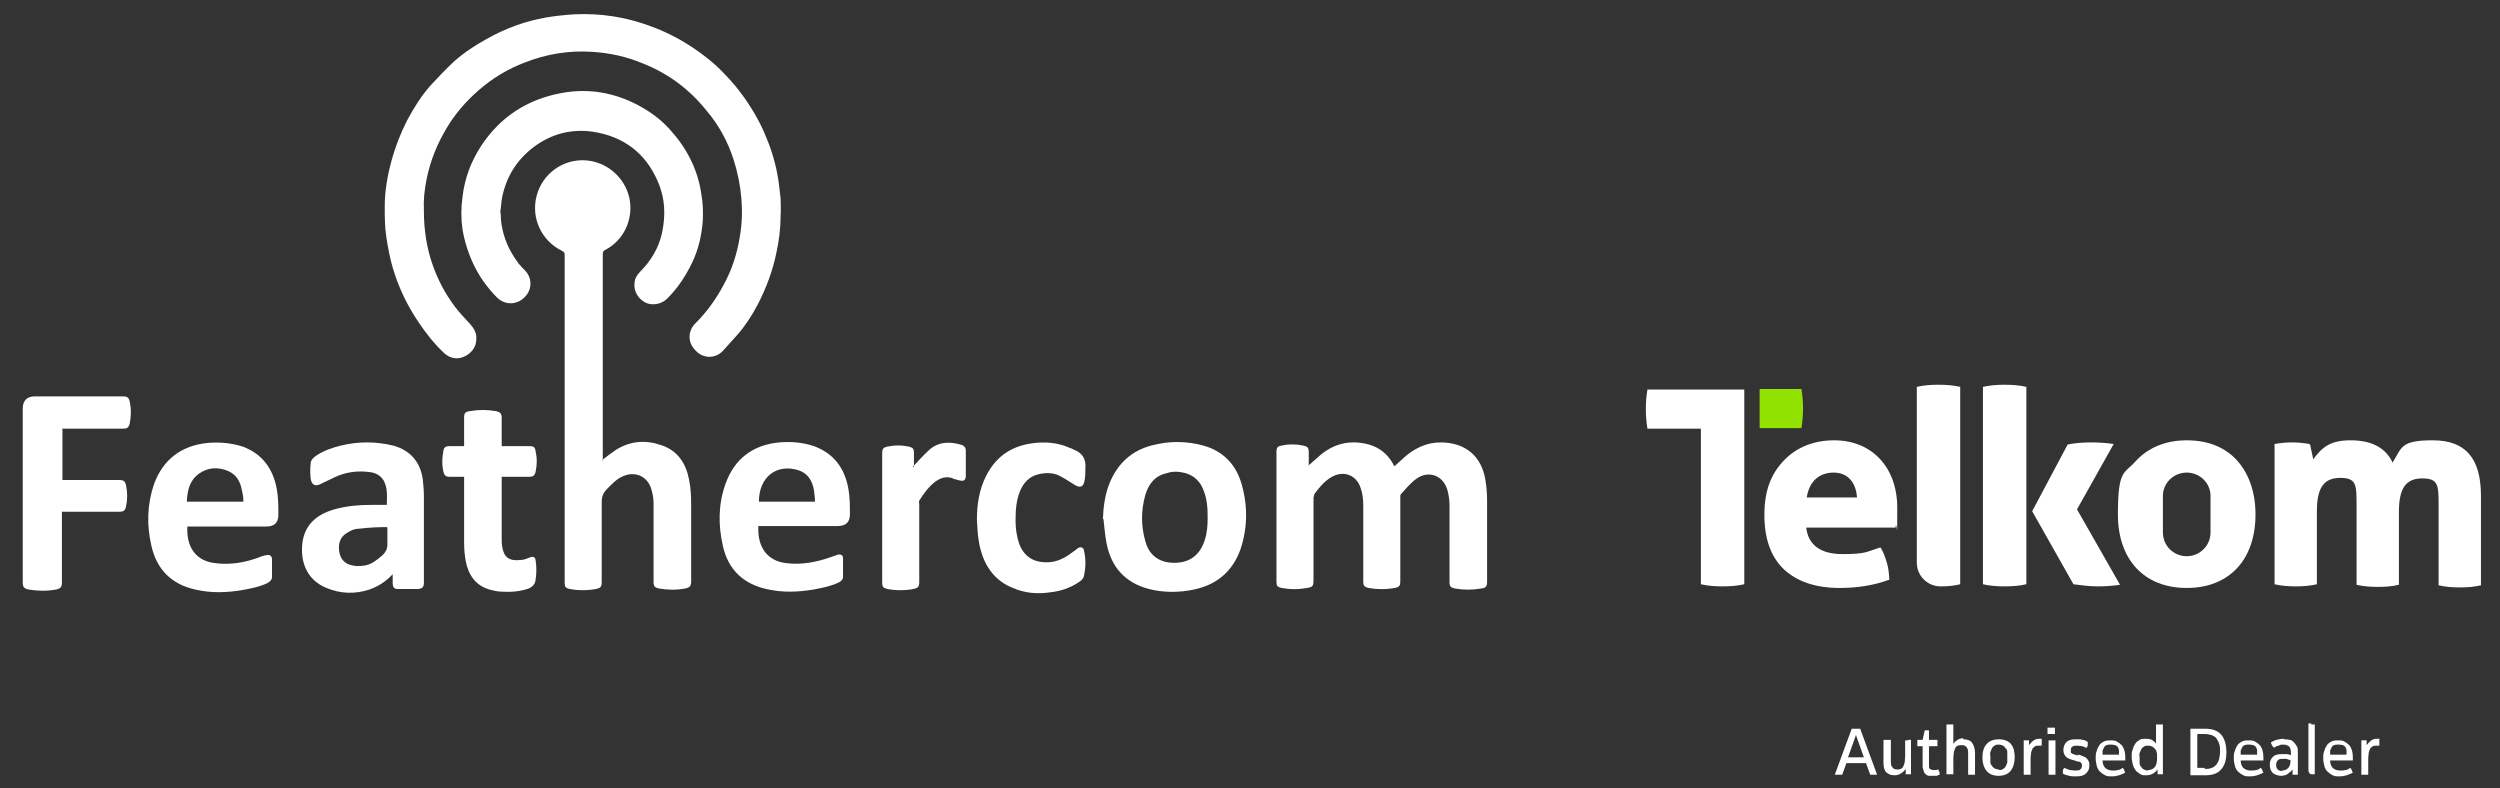 <svg xmlns="http://www.w3.org/2000/svg" id="b" viewBox="0 0 472.4 148.9"><rect x="0" y="0" width="472.4" height="148.9" fill="#333333" stroke="none"/><defs><style> .st0, .st1 { fill: #fff; } .st1 { fill-rule: evenodd; } .st2 { fill: none; } .st3 { fill: #91e200; } </style></defs><g><path class="st3" d="M340.4,73.5h-7.9v7.4h7.9c.2-1.2.3-2.5.3-3.7s-.1-2.5-.3-3.7"></path><g><path class="st0" d="M468.8,110.4v-16.7c0-7.1-2.9-10.5-9.1-10.5s-5.8,1.4-7.6,4.2c-1.3-2.8-4-4.2-7.9-4.2s-5.4,1.3-7.1,3.6c-.1-.7-.4-1.8-.5-2.4,0-.2-.1-.4-.2-.5-1.1-.2-2.2-.3-3.3-.3s-2.2.1-3.3.3v26.5c1.3.3,2.6.4,4,.4s2.7-.1,4-.4v-13.8c0-4.4,1.3-6.3,4.4-6.3s3.1,1.3,3.1,5.3v14.9c1.3.3,2.6.4,4,.4s2.7-.1,4-.4v-13.8c0-4.4,1.3-6.3,4.4-6.3s3.1,1.3,3.1,5.3v14.9c1.3.3,2.6.4,4,.4s2.7-.1,4-.4"></path><path class="st0" d="M362.2,73v33.3c0,2.5,2,4.5,4.5,4.5h0c1.3,0,2.5-.1,3.7-.4v-37.3c-1.3-.3-2.7-.4-4.1-.4s-2.8.1-4.1.4"></path><path class="st0" d="M329.6,110.4v-36.8h-18.3c-.2,1.2-.3,2.5-.3,3.7s.1,2.5.3,3.7h10.1v29.4c1.3.3,2.7.4,4.1.4s2.8-.1,4.1-.4"></path><path class="st0" d="M350.9,94c-.2-2.9-1.8-4.7-4.4-4.7s-4.6,1.5-5.1,4.7h9.5ZM347.6,111.1c-4.5,0-8-1.2-10.5-3.5-2.5-2.4-3.7-5.8-3.7-10.3s1.2-7.6,3.5-10.1c2.4-2.6,5.7-4,9.7-4,7.1,0,11.9,5.1,11.9,12.7s0,2.6-.3,3.5v.3h-16.9c.4,3.3,2.7,5,6.9,5s4.5-.4,6.9-1.2h.3c0-.1.1.2.1.2.4.7.7,1.5,1,2.5.3.9.4,1.8.5,3.1v.3s-.2,0-.2,0c-2.7,1-5.8,1.5-9.2,1.5"></path><path class="st0" d="M382.9,110.4v-37.3c-1.3-.3-2.7-.4-4.1-.4s-2.8.1-4.1.4v37.3c1.3.3,2.7.4,4.1.4s2.8-.1,4.1-.4"></path><path class="st0" d="M413.2,89.3c-2.5,0-4.5,2-4.5,4.4v6.9c0,2.5,2,4.5,4.5,4.5s4.5-2,4.5-4.5v-6.9c0-2.4-2-4.4-4.5-4.4M413.2,111.1c-8,0-13-5.3-13-13.9s1.2-7.6,3.4-10.1c2.3-2.5,5.6-3.9,9.6-3.9s7.3,1.3,9.6,3.9c2.2,2.5,3.4,6,3.4,10.1,0,8.6-5,13.9-13,13.9"></path><path class="st0" d="M392.5,96.2l6.9-12.3c-1.4-.2-2.7-.3-4.2-.3s-3.1.1-4.5.4l-6.7,12.6,7.8,13.8c1.5.2,3,.4,4.6.4s2.8-.1,4.2-.3l-8.1-14.2Z"></path></g><rect class="st2" x="288.6" y="51.2" width="202.7" height="82"></rect></g><g><g><path class="st1" d="M80.1,39.9c0,3.5.5,6.8,1.6,10,1,2.9,2.4,5.6,4.3,8.1.9,1.2,1.9,2.2,2.9,3.3.7.8,1.2,1.7,1.1,2.8,0,1.4-.8,2.5-2.1,3.2-1.4.7-2.8.5-4-.6-1.8-1.7-3.4-3.7-4.8-5.8-2.1-3.1-3.7-6.4-4.8-10-.6-2-1-4.1-1.3-6.1-.3-1.9-.3-3.9-.3-5.8,0-2.9.5-5.8,1.3-8.7.7-2.6,1.7-5.1,2.9-7.5,1.3-2.4,2.7-4.7,4.5-6.7,1.4-1.5,2.8-3,4.3-4.4,1.9-1.7,4-3.1,6.2-4.3,3.5-2,7.3-3.4,11.3-4.1,1.8-.3,3.7-.5,5.5-.6,4.8-.2,9.5.5,14.1,2.2,3.9,1.4,7.4,3.4,10.6,5.9,2.1,1.6,3.9,3.5,5.6,5.5,2.1,2.6,3.9,5.4,5.3,8.5,1.2,2.7,2.1,5.4,2.6,8.2.3,1.5.4,3,.6,4.5,0,1.1.1,2.2,0,3.3,0,2.4-.3,4.7-.8,7-.7,3.4-1.9,6.6-3.5,9.7-1.1,2.1-2.4,4.1-3.9,5.8-.9,1-1.8,2-2.7,3-1.4,1.5-3.7,1.5-5.1,0-1.7-1.6-1.5-3.9,0-5.3,2.1-2.1,3.8-4.5,5.2-7.1,1.6-2.9,2.6-6,3.1-9.2.4-2.3.5-4.7.3-7.1-.2-2.5-.7-5-1.5-7.5-1.1-3.4-2.8-6.5-5.1-9.2-3.2-4-7.2-7-12-8.9-3.1-1.3-6.3-2-9.6-2.2-4.4-.3-8.6.4-12.7,2-3.2,1.2-6.2,3-8.8,5.3-2.4,2.1-4.4,4.4-6,7.1-1.8,3-3.1,6.2-3.8,9.7-.4,2-.6,3.9-.5,5.8Z"></path><path class="st1" d="M94.6,40.1c0,3.6,1.2,6.8,3.4,9.7.4.5.8.9,1.2,1.3,1.2,1.2,1.4,3.1.4,4.5-1.4,2-4,2.3-5.7.6-1.8-1.8-3.3-3.9-4.4-6.2-1-2.1-1.7-4.3-2.1-6.6-.3-2.1-.3-4.1,0-6.2.4-3.5,1.6-6.7,3.5-9.6,3.6-5.5,8.7-8.8,15.1-10,5.2-1,10.2-.1,14.8,2.4,2.2,1.2,4.1,2.6,5.8,4.5,3.1,3.4,5.2,7.4,5.9,12,.3,1.7.4,3.5.3,5.2-.2,2.7-.8,5.4-2,7.9-1.2,2.5-2.7,4.8-4.7,6.8-1.1,1.1-2.8,1.4-4.1.8-1.4-.7-2.3-2.2-2.1-3.7,0-.8.5-1.6,1.1-2.2,2-2,3.5-4.5,4.1-7.3.7-3.3.6-6.5-.8-9.7-2.3-5.4-6.5-8.5-12.2-9.4-4.2-.6-8,.4-11.4,3-3.1,2.4-5,5.5-5.8,9.3-.2,1-.2,2-.4,3Z"></path></g><g><path class="st1" d="M113.7,87c.9-.7,1.8-1.4,2.7-2,2.7-1.7,5.6-1.9,8.5-.9,3.1,1,4.7,3.4,5.3,6.5.3,1.5.4,3,.4,4.5,0,4.9,0,9.8,0,14.7,0,.9-.2,1.2-1.1,1.4-1.6.3-3.3.3-5,0-.8-.2-1-.4-1-1.3,0-4.9,0-9.9,0-14.8,0-1-.2-2-.5-2.9-.8-2.3-3.1-3.2-5.3-2.2-1.2.5-2.1,1.5-3,2.4-.7.7-1,1.4-1,2.5,0,5,0,10,0,15,0,1-.2,1.2-1.1,1.4-1.6.3-3.3.3-4.9,0-.9-.2-1-.4-1-1.3,0-7.5,0-14.9,0-22.4,0-13.1,0-26.3,0-39.4,0-.4-.1-.6-.5-.8-3.9-1.9-5.9-6.2-4.8-10.4,1.1-4.2,5-7,9.3-6.7,4,.3,7.3,3.2,8.2,7,.9,4-1,8.1-4.5,9.9-.4.2-.5.4-.5.8,0,12.8,0,25.7,0,38.5v.5Z"></path><path class="st1" d="M247.1,88.1c.9-.8,1.7-1.5,2.5-2.2,2.7-2.2,5.7-2.8,9.1-1.9,2,.6,3.5,1.8,4.5,3.6.1.2.2.4.3.5,0,0,0,0,0,0,.7-.6,1.4-1.3,2.1-1.9,1.9-1.6,4.1-2.6,6.6-2.6,4.7,0,7.8,2.6,8.5,7.2.2,1.2.3,2.5.3,3.7,0,5.1,0,10.3,0,15.4,0,.9-.2,1.2-1.1,1.3-1.7.3-3.3.3-5,0-.8-.2-1-.4-1-1.2,0-4.8,0-9.5,0-14.3,0-1-.1-2.1-.4-3.1-.8-2.8-3.6-3.8-5.9-2.1-1.1.8-2,1.9-2.9,2.9-.1.1-.1.4-.1.6,0,5.3,0,10.6,0,15.8,0,.9-.2,1.1-1,1.3-1.7.3-3.3.3-5,0-.8-.2-1-.4-1-1.3,0-4.8,0-9.5,0-14.3,0-1.1-.1-2.2-.5-3.3-.8-2.5-3.3-3.4-5.6-2-1.3.8-2.2,1.9-3.1,3.1-.1.2-.1.5-.2.7,0,5.2,0,10.4,0,15.6,0,1.1-.1,1.3-1.2,1.5-1.6.3-3.2.3-4.8,0-.9-.2-1-.4-1-1.3,0-8.1,0-16.3,0-24.4,0-.8.2-1.1,1-1.2,1.3-.3,2.7-.3,4.1,0,.8.2,1,.4,1,1.3,0,.8,0,1.6,0,2.5Z"></path><path class="st1" d="M208.4,98.1c.1-2.4.4-4.7,1.3-6.9,1.5-3.6,4.1-6,7.8-7,3.3-.9,6.6-.9,9.9,0,3.6,1,6,3.4,7.1,6.9,1.3,4.2,1.3,8.5-.1,12.7-1.5,4.2-4.5,6.7-8.8,7.6-2.8.6-5.7.6-8.5-.1-4.5-1.2-7.1-4.1-8-8.6-.3-1.5-.4-3.1-.6-4.7ZM228.2,97.8c0-1.8-.1-3.5-.8-5.2-.6-1.6-1.7-2.7-3.4-3.2-1.2-.3-2.3-.4-3.5,0-2.3.5-3.5,2.1-4.1,4.2-.8,2.9-.8,5.7,0,8.6.6,2.3,2.1,3.8,4.6,4.1,3,.3,5.5-.8,6.6-4.1.5-1.4.6-2.9.6-4.4Z"></path><path class="st1" d="M35.4,99.5c-.2,4,1.7,6.5,5.2,6.9,2.9.4,5.7-.1,8.4-1.1.4-.2.9-.3,1.3-.4.6-.1,1,0,1.1.7,0,1.1,0,2.3,0,3.4,0,.6-.4.9-.9,1.2-1.5.7-3.1,1-4.7,1.3-3,.5-5.9.6-8.9-.1-4.5-1-7.3-3.8-8.3-8.3-.9-3.9-.8-7.8.5-11.6,1.7-4.7,5.2-7.3,10.1-7.8,2.3-.2,4.5,0,6.7.7,3.7,1.4,5.7,4.2,6.4,8,.3,1.6.3,3.3.3,4.9,0,1.5-.8,2.2-2.3,2.2-4.8,0-9.7,0-14.5,0h-.6ZM46,94.9c0-.8-.1-1.5-.3-2.3-.3-1.6-1-2.9-2.6-3.6-1.9-.8-3.8-.7-5.5.5-1.8,1.3-2.2,3.2-2.3,5.3h10.7Z"></path><path class="st1" d="M143.3,99.5c-.2,4,1.8,6.5,5.2,6.9,3,.4,5.9-.2,8.7-1.2.4-.1.8-.3,1.1-.4.6-.1,1,.1,1,.7,0,1.2,0,2.3,0,3.5,0,.5-.4.9-.9,1.1-1.5.7-3.1,1-4.7,1.3-3,.5-5.9.6-8.9-.1-4.4-1-7.2-3.7-8.2-8.1-.9-4-.9-7.9.5-11.8,1.7-4.7,5.1-7.3,10.1-7.8,2.3-.2,4.5,0,6.6.7,3.8,1.4,5.8,4.2,6.5,8,.3,1.6.3,3.3.3,4.9,0,1.5-.8,2.2-2.3,2.2-4.8,0-9.7,0-14.5,0h-.6ZM154,94.9c0-.8-.1-1.5-.2-2.3-.3-1.7-1.1-3.1-2.8-3.7-4.2-1.4-7.6,1.2-7.6,5.9h10.6Z"></path><path class="st1" d="M74.2,108.5c-1.3,1.4-2.7,2.3-4.4,2.9-2.7.9-5.5.8-8.1-.3-3.5-1.4-4.9-4.6-4.6-8.1.3-3.7,2.6-5.7,5.9-6.7,2.4-.7,4.8-.9,7.3-.9.9,0,1.8,0,2.8,0,0-1.6.2-3.1-.6-4.6-.6-1-1.6-1.5-2.7-1.6-2.3-.3-4.5,0-6.6,1-.8.4-1.7.8-2.5,1.2-1.1.6-1.8.3-2-1-.1-.9-.1-1.8,0-2.8,0-.7.6-1.2,1.2-1.6,1.4-.9,2.9-1.4,4.5-1.8,3.3-.8,6.6-.8,9.9,0,3.3.9,5.2,3.2,5.6,6.5.1,1,.2,2,.2,3,0,5.4,0,10.8,0,16.3,0,.9-.2,1.2-1.1,1.3-1.3,0-2.5,0-3.8,0-.8,0-1-.4-1-1.2,0-.5,0-1.1,0-1.8ZM73.1,99.6c-1.8,0-3.5.1-5.2.3-.9,0-1.8.4-2.5.9-1.2.8-1.5,2-1.3,3.4.2,1.4,1,2.3,2.3,2.6.7.2,1.5.2,2.2.1,1.5-.1,2.6-1.1,3.7-2,.6-.6.9-1.2.9-2,0-1,0-2.1,0-3.2Z"></path><path class="st1" d="M11.8,80.9v9.8h.6c3.4,0,6.8,0,10.2,0,.7,0,1,.2,1.2.9.3,1.4.3,2.8,0,4.2-.2.7-.5.9-1.2.9-3.4,0-6.8,0-10.2,0h-.7v.7c0,4.2,0,8.4,0,12.6,0,.9-.2,1.2-1.1,1.4-1.7.3-3.4.3-5.2,0-.9-.2-1.1-.5-1.1-1.4v-32.4c0-.1,0-.2,0-.4,0-1.5.8-2.3,2.3-2.3,2.7,0,5.5,0,8.2,0s5.7,0,8.5,0c.7,0,1,.2,1.2.9.3,1.4.3,2.8,0,4.3-.2.7-.5.9-1.2.9-3.6,0-7.2,0-10.9,0-.2,0-.4,0-.7,0Z"></path><path class="st1" d="M94.8,90v.6c0,3.7,0,7.4,0,11.1,0,.5,0,1.1.1,1.6.3,2,1.3,2.8,3.6,2.5.6,0,1.1-.3,1.7-.5.6-.2.9,0,1,.5.2,1.2.2,2.5,0,3.8-.1.8-.6,1.3-1.3,1.6-1.7.6-3.4.7-5.1.6-.8,0-1.5-.2-2.3-.4-2.7-.8-4-2.8-4.5-5.4-.2-1.1-.3-2.3-.3-3.4,0-3.9,0-7.9,0-11.8v-.7c-.9,0-1.8,0-2.7,0-.7,0-1-.2-1.2-.9-.3-1.3-.3-2.7,0-4.1.1-.6.5-.8,1.1-.8.9,0,1.8,0,2.8,0,0-.2,0-.4,0-.6,0-1.6,0-3.2,0-4.8,0-.8.2-1.1,1-1.2,1.7-.3,3.4-.3,5.1,0,.8.2,1,.5,1,1.3,0,1.7,0,3.5,0,5.3h.6c1.6,0,3.1,0,4.7,0,.7,0,1,.2,1.1.9.3,1.3.3,2.6,0,4-.2.7-.5.9-1.2.9-1.7,0-3.4,0-5.2,0Z"></path><path class="st1" d="M184.6,98.2c0-2.8.4-5.6,1.7-8.2,1.8-3.6,4.6-5.6,8.5-6.2,2.6-.4,5.1-.2,7.5.9.2,0,.4.2.7.3,1.5.6,2.2,1.7,2.1,3.3,0,.9,0,1.8-.2,2.7-.2,1-.8,1.2-1.7.7-1-.6-2-1.3-3-1.8-1.2-.6-2.6-.6-3.9-.3-1.8.4-2.9,1.6-3.6,3.3-.7,1.8-.8,3.6-.8,5.5,0,1.4.2,2.8.6,4.1,1,3,3.3,4,6.1,3.7,1.7-.2,3.1-1.1,4.4-2.1.3-.2.5-.4.8-.6.5-.2.9,0,1,.4.4,1.7.4,3.3,0,5-.1.5-.6.9-1.1,1.2-1.5,1-3.3,1.6-5.1,1.8-2.5.4-4.9.2-7.2-.8-3.3-1.3-5.2-3.9-6.1-7.2-.2-.7-.3-1.3-.4-2-.2-1.2-.2-2.4-.3-3.6Z"></path><path class="st1" d="M172.5,88.2c1-1.1,2-2.2,3.1-3.2,1.8-1.6,4-1.6,6.2-.9.5.2.7.6.7,1,0,1.6,0,3.1,0,4.7,0,1.1-.5,1.2-1.5.9-.4-.1-.8-.2-1.2-.4-1.1-.3-2,0-2.9.6-1.4,1-2.3,2.3-3.2,3.7-.1.2,0,.4,0,.7,0,4.9,0,9.8,0,14.6,0,1-.2,1.2-1.1,1.4-1.6.3-3.3.3-4.9,0-.8-.2-1-.4-1-1.2,0-8.2,0-16.3,0-24.5,0-.8.2-1,.9-1.2,1.4-.3,2.8-.3,4.2,0,.7.2.9.4.9,1.2,0,.9,0,1.8,0,2.7Z"></path></g></g><g><path class="st0" d="M354.8,146.4c-.1,0-.2,0-.3,0-.1,0-.2,0-.4,0s-.3,0-.4,0c-.1,0-.2,0-.3,0l-.8-2.2h-3.7l-.8,2.2c0,0-.2,0-.3,0-.1,0-.2,0-.4,0-.3,0-.5,0-.7,0l3.2-8.7c.1,0,.2,0,.4,0s.3,0,.4,0,.3,0,.4,0,.2,0,.4,0l3.2,8.7ZM352.2,143.1l-1.5-4.2-1.5,4.2h2.9Z"></path><path class="st0" d="M360.4,139.8c.1,0,.3,0,.4,0,0,0,.2,0,.3,0v6.5c-.1,0-.3,0-.5,0s-.4,0-.5,0v-1c-.3.4-.6.7-1,.9-.3.2-.7.3-1.1.3-.7,0-1.2-.2-1.6-.6-.4-.4-.5-1.1-.5-1.9v-4.2c0,0,.2,0,.3,0,0,0,.2,0,.4,0s.3,0,.4,0c0,0,.2,0,.3,0v3.9c0,.6,0,1,.3,1.3.2.3.5.4.9.4s.4,0,.6-.1c.2,0,.4-.2.5-.4.1-.2.2-.4.3-.8,0-.3.1-.7.1-1.1v-3.1c0,0,.2,0,.3,0,0,0,.2,0,.3,0Z"></path><path class="st0" d="M366.5,145.8c0,.1,0,.2,0,.3,0,0,0,.2,0,.3-.2,0-.4.2-.6.2-.2,0-.5,0-.8,0s-.4,0-.6,0-.4-.1-.6-.3c-.2-.1-.3-.3-.4-.6s-.2-.6-.2-.9v-3.8h-1c0,0,0-.2,0-.3,0,0,0-.2,0-.3s0-.2,0-.3c0,0,0-.2,0-.3h1l.4-1.8c0,0,.1,0,.2,0,0,0,.2,0,.2,0s.2,0,.2,0c0,0,.1,0,.2,0v1.8h1.6c0,0,0,.2,0,.3,0,0,0,.2,0,.3s0,.2,0,.3c0,0,0,.2,0,.3h-1.6v3.7c0,.3,0,.5.2.6.2.1.3.2.6.2s.3,0,.5,0,.3,0,.4-.2c0,0,0,.1.1.2s0,.2.1.3Z"></path><path class="st0" d="M371,139.7c.7,0,1.3.2,1.6.6s.6,1.1.6,1.9v4.2c0,0-.2,0-.3,0,0,0-.2,0-.4,0-.2,0-.4,0-.6,0v-3.9c0-.6,0-1-.3-1.3-.2-.3-.5-.4-.9-.4s-.5,0-.7.1c-.2,0-.4.2-.5.4-.1.2-.2.4-.3.8,0,.3-.1.7-.1,1.1v3.1c0,0-.2,0-.3,0-.1,0-.2,0-.4,0-.2,0-.5,0-.6,0v-9.4c.2,0,.4,0,.6,0s.3,0,.4,0c0,0,.2,0,.3,0v3.7c.2-.4.5-.6.8-.8s.7-.3,1.1-.3Z"></path><path class="st0" d="M377.7,146.6c-1,0-1.8-.3-2.3-.9s-.8-1.5-.8-2.5.2-2,.8-2.6c.5-.6,1.3-.9,2.3-.9s1.8.3,2.3.9c.5.6.7,1.5.7,2.5s-.3,2-.8,2.6c-.5.6-1.3.9-2.3.9ZM377.7,145.5c.3,0,.6,0,.8-.2.2-.1.4-.3.5-.5s.2-.4.3-.7c0-.3,0-.6,0-1s0-.7,0-1c0-.3-.1-.5-.3-.7s-.3-.4-.5-.5c-.2-.1-.5-.2-.8-.2s-.6,0-.8.2c-.2.1-.4.3-.5.5s-.2.5-.3.7,0,.6,0,.9,0,.7,0,1,.1.5.3.7c.1.2.3.4.5.5.2.1.5.2.8.2Z"></path><path class="st0" d="M385.8,139.7s0,0,0,.1h0c0,.2,0,.2,0,.3,0,0,0,.1,0,.2,0,.1,0,.2,0,.3,0,0,0,.2,0,.3-.2,0-.4,0-.6,0s-.4,0-.6.1-.3.2-.5.4c-.1.2-.2.4-.3.8,0,.3-.1.7-.1,1.1v3.1c0,0-.2,0-.3,0-.1,0-.2,0-.4,0-.2,0-.5,0-.6,0v-6.5c0,0,.2,0,.2,0,0,0,.2,0,.3,0s.2,0,.3,0c0,0,.2,0,.2,0v.9c.3-.4.6-.7.9-.9.3-.2.6-.3,1-.3s.2,0,.3,0,.2,0,.3,0Z"></path><path class="st0" d="M388.3,137.5c0,.2,0,.4,0,.6s0,.4,0,.6c0,0-.2,0-.3,0-.1,0-.2,0-.4,0-.3,0-.5,0-.7,0,0-.2,0-.4,0-.6s0-.4,0-.6c.2,0,.4,0,.7,0s.3,0,.4,0c.1,0,.2,0,.3,0ZM387,139.9c0,0,.2,0,.3,0,0,0,.2,0,.4,0s.3,0,.4,0c0,0,.2,0,.3,0v6.5c0,0-.2,0-.3,0-.1,0-.2,0-.4,0-.2,0-.5,0-.6,0v-6.5Z"></path><path class="st0" d="M392.6,142.6c.4,0,.7.2,1,.3.3.1.5.2.7.4.2.2.3.4.4.6s.1.5.1.8c0,.6-.2,1.1-.7,1.5-.4.4-1,.5-1.8.5s-.9,0-1.3-.1-.8-.2-1.2-.4c0,0,0-.2,0-.3,0,0,0-.2,0-.3,0-.2.2-.4.3-.5.4.2.7.3,1,.4.3,0,.6.1,1,.1s.8,0,1-.2c.2-.2.3-.4.3-.6s0-.3,0-.4c0,0-.1-.2-.2-.3s-.3-.2-.5-.2c-.2,0-.4-.1-.7-.2-.8-.2-1.3-.4-1.6-.7-.3-.3-.5-.7-.5-1.3s.2-1.1.6-1.5c.4-.4,1-.5,1.8-.5s.8,0,1.2.1c.4,0,.7.2,1,.4,0,0,0,.2,0,.3,0,0,0,.2,0,.3,0,.1,0,.2-.1.3,0,0,0,.1-.1.2-.2,0-.5-.2-.8-.3-.3,0-.6-.1-1-.1s-.7,0-.9.2c-.2.1-.3.3-.3.6s0,.3,0,.4c0,.1.1.2.2.3.1,0,.3.1.5.2.2,0,.4.1.7.2Z"></path><path class="st0" d="M401.6,143.7h-4.3c0,.6.2,1.1.5,1.4s.8.5,1.4.5.7,0,1-.1c.3,0,.6-.2.9-.4,0,0,.2.2.3.4,0,.2.1.3.2.5-.8.4-1.6.7-2.4.7s-1,0-1.4-.2c-.4-.2-.7-.4-1-.7-.3-.3-.5-.7-.6-1.1-.1-.4-.2-.9-.2-1.4s0-1,.2-1.4c.1-.4.3-.8.5-1.1.2-.3.5-.5.9-.7.4-.2.8-.2,1.2-.2s1,0,1.3.3c.4.2.6.4.9.7.2.3.4.7.5,1.2s.1,1,.1,1.6v.3ZM398.8,140.7c-.3,0-.5,0-.7.1-.2,0-.4.2-.5.4s-.2.4-.3.6c0,.2,0,.5,0,.8h3.1c0-.3,0-.6,0-.8,0-.2-.1-.4-.2-.6s-.3-.3-.5-.4c-.2,0-.4-.1-.7-.1Z"></path><path class="st0" d="M408.1,136.9c.2,0,.4,0,.6,0v9.4c-.2,0-.3,0-.5,0s-.4,0-.5,0v-.9c-.3.4-.6.6-.9.8-.4.2-.8.3-1.3.3s-.8,0-1.2-.3-.6-.4-.8-.7c-.2-.3-.4-.7-.5-1.1-.1-.4-.2-.9-.2-1.4s0-1,.2-1.4c.1-.4.3-.8.5-1.1s.5-.5.8-.7c.3-.2.7-.2,1.1-.2s.8,0,1.2.2c.3.2.6.4.8.7v-3.6c.2,0,.4,0,.6,0ZM405.9,145.5c.6,0,1-.2,1.3-.6s.4-1,.4-1.7,0-.8-.1-1.1c0-.3-.2-.5-.4-.7-.2-.2-.3-.3-.6-.4s-.4-.1-.6-.1c-.3,0-.6,0-.8.2-.2.1-.4.3-.5.5-.1.2-.2.5-.3.7s0,.6,0,.9,0,.7,0,1,.1.5.3.7c.1.2.3.4.5.5s.5.2.8.2Z"></path><path class="st0" d="M413.9,137.7h2.8c1.4,0,2.4.4,3,1.1s1,1.8,1,3.3-.3,2.5-1,3.3-1.7,1.1-3,1.1h-2.8v-8.7ZM416.6,145.3c.5,0,.9,0,1.3-.2.4-.1.6-.3.9-.6.2-.3.4-.6.5-1,.1-.4.2-.9.2-1.5s0-1.1-.2-1.5c-.1-.4-.3-.7-.5-1-.2-.3-.5-.4-.9-.6-.4-.1-.8-.2-1.3-.2h-1.4v6.4h1.4Z"></path><path class="st0" d="M427.7,143.7h-4.3c0,.6.2,1.1.5,1.4s.8.5,1.4.5.7,0,1-.1c.3,0,.6-.2.9-.4,0,0,.2.2.3.4,0,.2.1.3.2.5-.8.4-1.6.7-2.4.7s-1,0-1.4-.2c-.4-.2-.7-.4-1-.7-.3-.3-.5-.7-.6-1.1-.1-.4-.2-.9-.2-1.4s0-1,.2-1.4c.1-.4.3-.8.5-1.1.2-.3.5-.5.9-.7.4-.2.8-.2,1.2-.2s1,0,1.3.3c.4.2.6.4.9.7.2.3.4.7.5,1.2s.1,1,.1,1.6v.3ZM424.9,140.7c-.3,0-.5,0-.7.1-.2,0-.4.2-.5.4s-.2.4-.3.6c0,.2,0,.5,0,.8h3.1c0-.3,0-.6,0-.8,0-.2-.1-.4-.2-.6s-.3-.3-.5-.4c-.2,0-.4-.1-.7-.1Z"></path><path class="st0" d="M431.6,139.7c.4,0,.7,0,1,.1.3,0,.6.2.8.4.2.2.4.5.6.8s.2.7.2,1.2v4.2c-.1,0-.3,0-.5,0s-.4,0-.5,0v-1c-.3.4-.6.6-1,.9-.3.2-.8.3-1.2.3s-1.1-.2-1.5-.5c-.4-.4-.6-.9-.6-1.6s.2-1.1.6-1.5c.4-.4,1-.5,1.7-.5s.6,0,.9,0c.3,0,.5.1.8.2v-.4c0-.5-.1-.9-.3-1.2-.2-.2-.6-.4-1.1-.4s-.6,0-.9.2c-.3,0-.6.2-.9.4,0,0-.1-.1-.2-.2,0,0-.1-.1-.2-.3-.1-.2-.2-.4-.2-.5.3-.2.7-.4,1.1-.5.4-.1.9-.2,1.3-.2ZM431.2,145.6c.4,0,.8-.1,1.1-.4.3-.3.5-.7.5-1.3v-.3c-.3,0-.5-.1-.7-.2-.2,0-.5,0-.7,0-.4,0-.8,0-1,.3-.2.2-.3.5-.3.8s0,.6.3.9c.2.2.5.3.8.3Z"></path><path class="st0" d="M436.7,136.9c.1,0,.3,0,.4,0,0,0,.2,0,.3,0v9.4c-.1,0-.3,0-.5,0s-.4,0-.5-.2c-.1-.1-.2-.3-.2-.5v-8.9c.2,0,.4,0,.6,0Z"></path><path class="st0" d="M444.6,143.7h-4.3c0,.6.2,1.1.5,1.4s.8.5,1.4.5.7,0,1-.1c.3,0,.6-.2.9-.4,0,0,.2.2.3.4,0,.2.1.3.2.5-.8.4-1.6.7-2.4.7s-1,0-1.4-.2c-.4-.2-.7-.4-1-.7-.3-.3-.5-.7-.6-1.1-.1-.4-.2-.9-.2-1.4s0-1,.2-1.4c.1-.4.3-.8.5-1.1.2-.3.5-.5.9-.7.4-.2.8-.2,1.2-.2s1,0,1.3.3c.4.2.6.4.9.7.2.3.4.7.5,1.2s.1,1,.1,1.6v.3ZM441.8,140.7c-.3,0-.5,0-.7.1-.2,0-.4.2-.5.4s-.2.4-.3.6c0,.2,0,.5,0,.8h3.1c0-.3,0-.6,0-.8,0-.2-.1-.4-.2-.6s-.3-.3-.5-.4c-.2,0-.4-.1-.7-.1Z"></path><path class="st0" d="M449.6,139.7s0,0,0,.1h0c0,.2,0,.2,0,.3,0,0,0,.1,0,.2,0,.1,0,.2,0,.3,0,0,0,.2,0,.3-.2,0-.4,0-.6,0s-.4,0-.6.1-.3.2-.5.4c-.1.2-.2.4-.3.8,0,.3-.1.7-.1,1.1v3.1c0,0-.2,0-.3,0-.1,0-.2,0-.4,0-.2,0-.5,0-.6,0v-6.5c0,0,.2,0,.2,0,0,0,.2,0,.3,0s.2,0,.3,0c0,0,.2,0,.2,0v.9c.3-.4.6-.7.9-.9.3-.2.6-.3,1-.3s.2,0,.3,0,.2,0,.3,0Z"></path></g></svg>